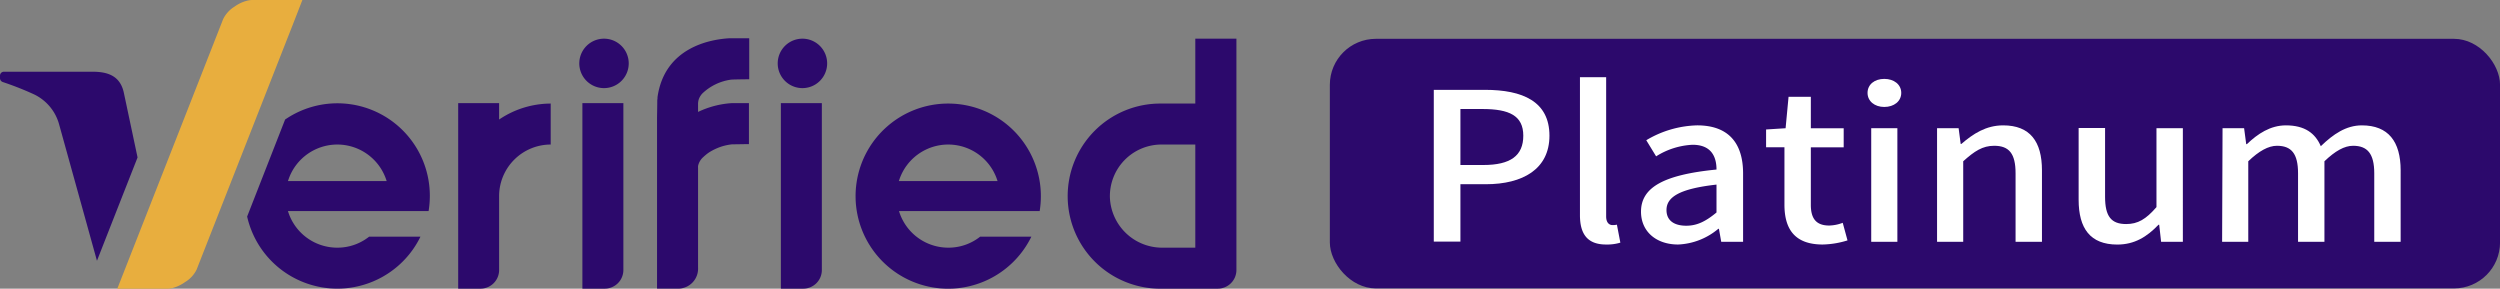 <svg xmlns="http://www.w3.org/2000/svg" viewBox="0 0 522.88 60.37"><rect x="0" y="0" width="522.88" height="60.37" fill="#808080" stroke="none"/><defs><style>.cls-1{fill:#2c096c;}.cls-2{fill:#e8ae3e;}.cls-3{fill:#fff;}</style></defs><title>3-3</title><g id="图层_2" data-name="图层 2"><g id="图层_1-2" data-name="图层 1"><path class="cls-1" d="M20.28,54.54c2.69-6.86,5.89-15,8.49-21.61L25.9,19.39C25.15,15.92,22.63,15,19.36,15H.82a.82.82,0,0,0-.82.82v.55a.86.86,0,0,0,.59.79,64.34,64.34,0,0,1,6.54,2.58A9.83,9.83,0,0,1,12.36,26Z"/><path class="cls-1" d="M167.85,8.09A5.17,5.17,0,1,0,173,13.25,5.17,5.17,0,0,0,167.85,8.09Z"/><path class="cls-1" d="M163.32,21.57v38.8H168a3.89,3.89,0,0,0,3.89-3.89V21.57Z"/><path class="cls-1" d="M126.34,8.09a5.17,5.17,0,1,0,5.16,5.16A5.17,5.17,0,0,0,126.34,8.09Z"/><path class="cls-1" d="M121.81,21.57v38.8h4.67a3.9,3.9,0,0,0,3.9-3.89V21.57Z"/><path class="cls-1" d="M258.6,8.09H250V21.66h-7.09a19.36,19.36,0,1,0,.33,38.71H254.7a3.9,3.9,0,0,0,3.9-3.89ZM250,51.8h-6.86a10.93,10.93,0,0,1-11-10.46,10.79,10.79,0,0,1,10.78-11.11H250Z"/><path class="cls-1" d="M198.32,21.66A19.36,19.36,0,1,0,215.71,49.5H205a10.65,10.65,0,0,1-6.65,2.3,10.77,10.77,0,0,1-10.24-7.39l-.08-.26h29.42a19.64,19.64,0,0,0,.25-3.14A19.37,19.37,0,0,0,198.32,21.66ZM188,37.87l.08-.25a10.79,10.79,0,0,1,20.48,0l.08.25Z"/><path class="cls-1" d="M115.18,21.66A19.33,19.33,0,0,0,104.39,25V21.57H95.83v38.8h4.67a3.89,3.89,0,0,0,3.89-3.89V40.78h0a10.81,10.81,0,0,1,10.79-10.55h0V21.66Z"/><path class="cls-1" d="M152.6,8c-3.86.21-13.59,1.81-15.08,12.32,0,.2,0,.39-.05.59,0,1.11-.05,3.71-.05,3.71h0V60.36h4.67A4.18,4.18,0,0,0,146,55.93V35.14a4.1,4.1,0,0,1,0-.42,3.37,3.37,0,0,1,1.12-1.89,10.25,10.25,0,0,1,1-.83l.16-.11a11.79,11.79,0,0,1,1.53-.82l.4-.17a10.9,10.9,0,0,1,2.9-.71c.34,0,3.18-.05,3.53-.05h0V21.57h0c-.36,0-3.21,0-3.57,0A19.19,19.19,0,0,0,146,23.41V21.58h0a4.33,4.33,0,0,1,.12-.72,3.42,3.42,0,0,1,.78-1.31,10.77,10.77,0,0,1,6-2.89c.43-.05,3.36-.08,3.8-.08h0V8h0S153.53,8,152.6,8Z"/><path class="cls-1" d="M89.9,41a19.33,19.33,0,0,0-30.27-16L51.69,45.29A19.34,19.34,0,0,0,87.94,49.5H77.2a10.65,10.65,0,0,1-6.65,2.3,10.76,10.76,0,0,1-10.24-7.39l-.09-.26H89.64A19.66,19.66,0,0,0,89.9,41ZM60.22,37.87l.09-.25a10.79,10.79,0,0,1,20.48,0l.08.25Z"/><path class="cls-2" d="M63.25,0H52.62a5.36,5.36,0,0,0-.79.11,7.7,7.7,0,0,0-2.74,1.25A6.4,6.4,0,0,0,46.67,4c-.5,1.29-18.93,48.22-19,48.39h0l-3.14,8H35.17a6.89,6.89,0,0,0,.79-.11A8.11,8.11,0,0,0,38.7,59a6.25,6.25,0,0,0,2.42-2.61L60.12,8h0C62,3.26,63.23,0,63.25,0Z"/><rect class="cls-1" x="278.14" y="8.12" width="244.75" height="52.2" rx="9.62"/><path class="cls-3" d="M299.88,18.79h10.7c7.88,0,13.49,2.42,13.49,9.59,0,7-5.61,10.15-13.29,10.15h-5.33v12h-5.57Zm10.37,15.72c5.66,0,8.35-1.94,8.35-6.13s-2.93-5.58-8.55-5.58h-4.6V34.51Z"/><path class="cls-3" d="M330.45,45V16.15h5.48V45.27c0,1.33.67,1.81,1.34,1.81a4.07,4.07,0,0,0,.91-.09l.72,3.76a9.61,9.61,0,0,1-3,.39C331.94,51.14,330.45,48.85,330.45,45Z"/><path class="cls-3" d="M343.22,44.27c0-5.1,4.8-7.73,15.79-8.81,0-2.76-1.15-5.18-5-5.18a15.56,15.56,0,0,0-7.63,2.42l-2.06-3.37a21.69,21.69,0,0,1,10.65-3.11c6.58,0,9.6,3.75,9.6,10.06v14.3H360l-.48-2.72h-.14a13.91,13.91,0,0,1-8.4,3.28C346.44,51.14,343.22,48.46,343.22,44.27Zm15.79.18V38.61c-7.82.87-10.46,2.64-10.46,5.32,0,2.33,1.78,3.28,4.13,3.28S356.85,46.22,359,44.45Z"/><path class="cls-3" d="M373.22,42.8v-12h-3.84V27.08l4.08-.26.62-6.57h4.66v6.57h6.87v4h-6.87V42.85c0,2.85,1.11,4.32,3.84,4.32a8.39,8.39,0,0,0,2.83-.57l1,3.68a18.63,18.63,0,0,1-5.18.86C375.28,51.14,373.22,47.81,373.22,42.8Z"/><path class="cls-3" d="M390.6,19.43c0-1.77,1.48-2.93,3.5-2.93s3.55,1.16,3.55,2.93-1.53,2.94-3.55,2.94S390.6,21.16,390.6,19.43Zm.77,7.39h5.47V50.58h-5.47Z"/><path class="cls-3" d="M405.14,26.82h4.51l.43,3.28h.15c2.45-2.11,5.14-3.88,8.74-3.88,5.61,0,8.11,3.37,8.11,9.41V50.58h-5.52V36.24c0-4.11-1.35-5.75-4.47-5.75-2.44,0-4.13,1.13-6.48,3.24V50.58h-5.47Z"/><path class="cls-3" d="M434.75,41.77v-15h5.53V41.16c0,4.11,1.29,5.7,4.41,5.7,2.45,0,4.13-1,6.34-3.54V26.82h5.52V50.58H452L451.6,47h-.14c-2.4,2.51-5,4.15-8.64,4.15C437.2,51.14,434.75,47.81,434.75,41.77Z"/><path class="cls-3" d="M464.85,26.82h4.51l.44,3.33h.14c2.26-2.16,4.9-3.93,8.16-3.93,3.94,0,6.14,1.64,7.3,4.36,2.59-2.51,5.28-4.36,8.59-4.36,5.52,0,8.11,3.37,8.11,9.41V50.58h-5.52V36.24c0-4.11-1.44-5.75-4.42-5.75-1.82,0-3.74,1.08-6,3.24V50.58h-5.52V36.24c0-4.11-1.39-5.75-4.41-5.75-1.78,0-3.75,1.08-6,3.24V50.58h-5.47Z"/></g></g></svg>